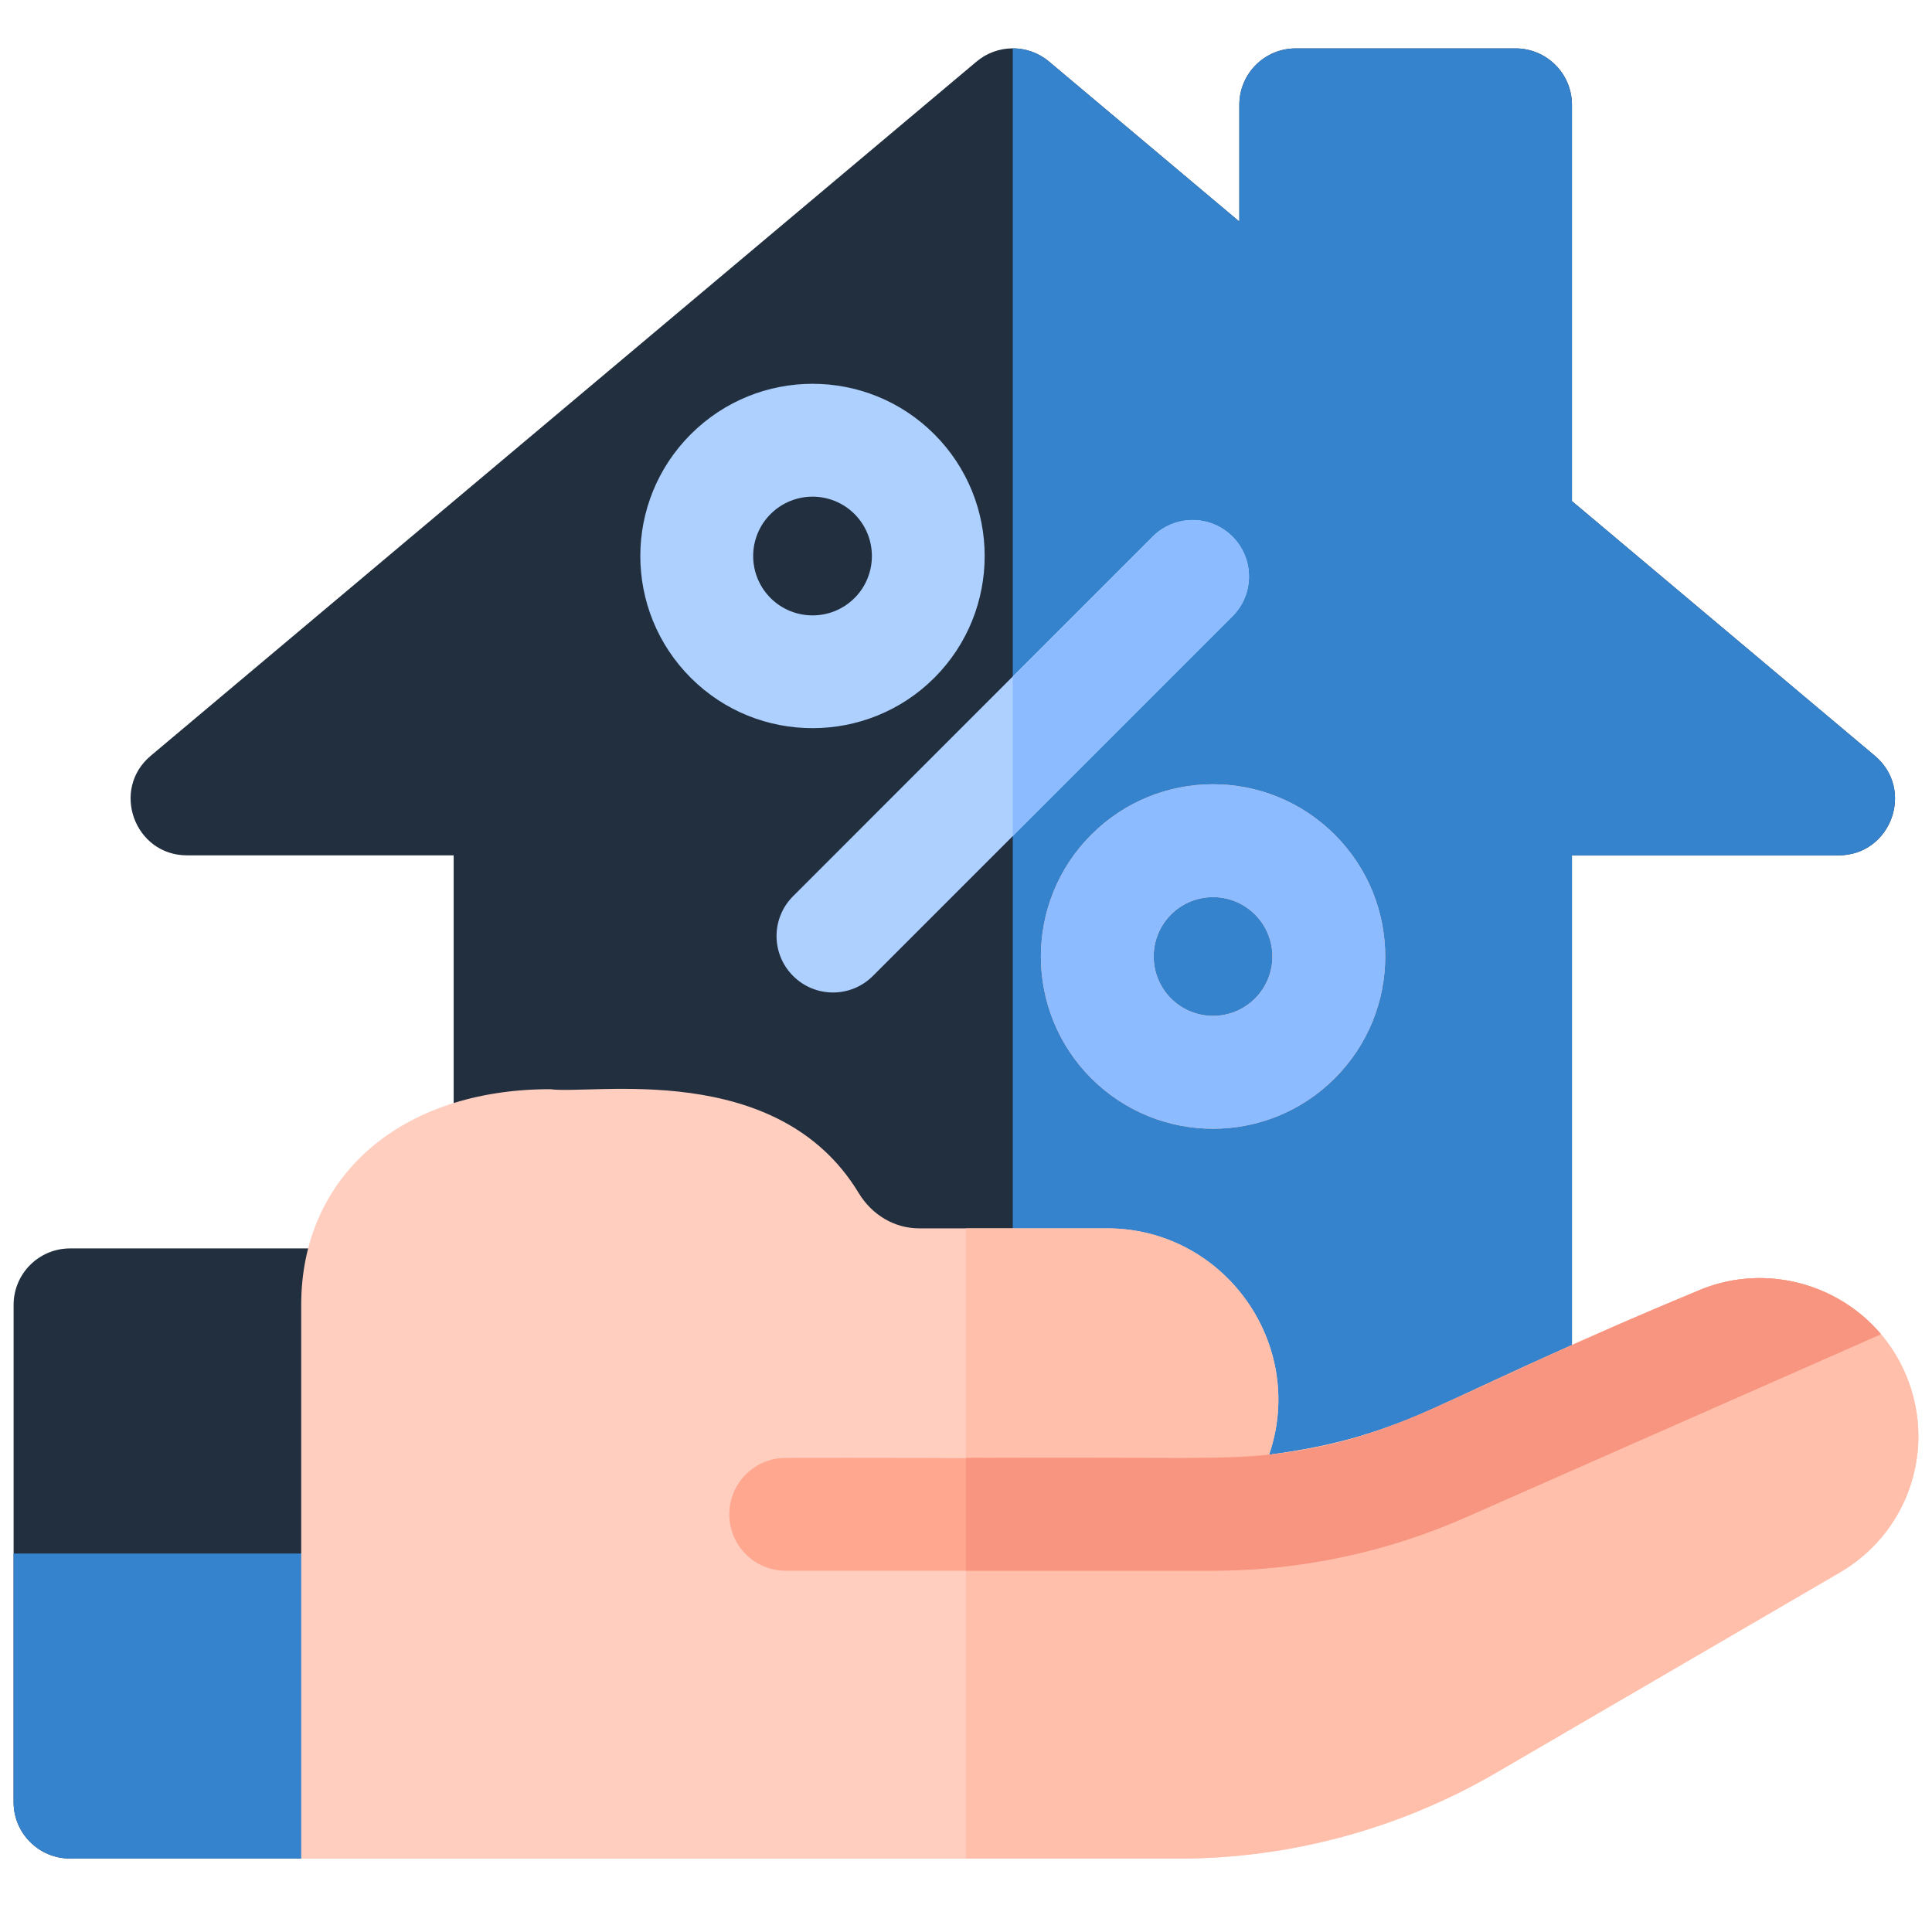 <svg width="71" height="70" viewBox="0 0 71 70" fill="none" xmlns="http://www.w3.org/2000/svg">
<g clip-path="url(#clip0_628_1155)">
<path d="M67.565 31.433H57.768V56.058C57.768 57.202 56.839 58.132 55.694 58.132H18.746C17.6 58.132 16.672 57.202 16.672 56.058V31.433H6.874C4.947 31.433 4.061 29.016 5.54 27.773L35.886 2.264C36.646 1.623 37.773 1.606 38.553 2.264L45.545 8.142V3.852C45.545 2.706 46.473 1.779 47.619 1.779H55.694C56.839 1.779 57.768 2.706 57.768 3.852V18.415L68.898 27.773C70.382 29.021 69.491 31.433 67.565 31.433Z" fill="#212F3F"/>
<path d="M67.565 31.433H57.768V56.058C57.768 57.202 56.839 58.132 55.694 58.132H37.219V1.777C37.695 1.777 38.168 1.939 38.553 2.264L45.545 8.142V3.852C45.545 2.706 46.473 1.779 47.619 1.779H55.694C56.839 1.779 57.768 2.706 57.768 3.852V18.415L68.898 27.773C70.382 29.021 69.491 31.433 67.565 31.433Z" fill="#3582CD"/>
<path d="M15.216 47.952V66.225C15.216 67.371 14.288 68.298 13.143 68.298H2.574C1.429 68.298 0.5 67.371 0.5 66.225V47.952C0.5 46.807 1.429 45.878 2.574 45.878H13.143C14.288 45.878 15.216 46.807 15.216 47.952Z" fill="#212F3F"/>
<path d="M15.216 57.089V66.225C15.216 67.371 14.288 68.298 13.143 68.298H2.574C1.429 68.298 0.5 67.371 0.5 66.225V57.089H15.216Z" fill="#3582CD"/>
<path d="M67.608 57.79L54.985 65.144C51.439 67.21 47.398 68.302 43.294 68.302H11.069V47.952C11.069 43.211 14.746 40.026 20.22 40.026C21.785 40.241 28.576 38.914 31.554 43.838C32.048 44.654 32.879 45.14 33.774 45.14H40.683C44.997 45.14 48.03 49.408 46.639 53.458V53.459C51.827 52.782 53.077 51.295 62.328 47.464C65.114 46.226 68.388 47.386 69.804 50.027C71.289 52.799 70.325 56.208 67.608 57.79Z" fill="#FFCEBF"/>
<path d="M67.608 57.79L54.985 65.144C51.439 67.21 47.398 68.302 43.294 68.302H35.497V45.14H40.683C44.997 45.14 48.03 49.408 46.639 53.458V53.459C51.829 52.782 53.058 51.303 62.328 47.464C65.114 46.226 68.388 47.386 69.804 50.027C71.289 52.798 70.325 56.207 67.608 57.79Z" fill="#FFBFAB"/>
<path d="M69.125 49.03C51.875 56.637 54.156 55.632 53.947 55.724C50.96 57.051 47.789 57.722 44.521 57.722H28.874C27.73 57.722 26.801 56.795 26.801 55.649C26.801 54.504 27.73 53.575 28.874 53.575C54.251 53.518 45.078 54.608 62.328 47.464C64.717 46.402 67.494 47.1 69.125 49.03Z" fill="#FFA78F"/>
<path d="M69.125 49.03C51.874 56.637 54.156 55.632 53.947 55.724C50.96 57.051 47.788 57.722 44.521 57.722H35.497V53.575C44.12 53.544 45.121 53.657 46.734 53.448C51.501 52.897 53.43 51.149 62.328 47.464C64.716 46.402 67.494 47.1 69.125 49.03Z" fill="#F89580"/>
<path d="M34.336 24.909C36.803 22.441 36.803 18.427 34.336 15.958C31.864 13.486 27.861 13.486 25.386 15.958C22.914 18.43 22.912 22.434 25.386 24.909C27.863 27.384 31.876 27.368 34.336 24.909ZM28.318 18.891C29.169 18.041 30.55 18.037 31.404 18.891C32.254 19.741 32.254 21.125 31.404 21.977C30.553 22.827 29.17 22.827 28.318 21.977C27.468 21.126 27.464 19.745 28.318 18.891Z" fill="#AED0FF"/>
<path d="M49.052 30.676C46.587 28.208 42.582 28.196 40.103 30.676C37.635 33.143 37.635 37.157 40.103 39.625C42.579 42.101 46.584 42.095 49.052 39.625C51.528 37.148 51.523 33.144 49.052 30.676ZM46.12 36.693C45.268 37.544 43.887 37.545 43.035 36.693C42.185 35.841 42.185 34.457 43.035 33.607C43.887 32.755 45.268 32.755 46.12 33.607C46.97 34.457 46.975 35.838 46.12 36.693Z" fill="#FFB99D"/>
<path d="M45.293 19.717C44.483 18.908 43.17 18.908 42.36 19.717L29.146 32.933C28.335 33.742 28.335 35.055 29.146 35.865C29.955 36.675 31.268 36.675 32.078 35.865L45.293 22.65C46.103 21.84 46.103 20.527 45.293 19.717Z" fill="#AED0FF"/>
<path d="M49.053 30.675C46.588 28.208 42.583 28.196 40.103 30.675C37.636 33.143 37.636 37.157 40.103 39.624C42.579 42.1 46.585 42.096 49.053 39.624C51.528 37.149 51.523 33.143 49.053 30.675ZM46.121 36.693C45.269 37.544 43.888 37.546 43.035 36.693C42.185 35.841 42.185 34.457 43.035 33.608C43.887 32.756 45.268 32.754 46.121 33.608C46.971 34.457 46.975 35.839 46.121 36.693Z" fill="#8CBCFF"/>
<path d="M45.294 22.649L37.219 30.724V24.858L42.361 19.718C43.17 18.907 44.483 18.907 45.294 19.718C46.102 20.528 46.102 21.841 45.294 22.649Z" fill="#8CBCFF"/>
</g>
<defs>
<clipPath id="clip0_628_1155">
<rect width="70" height="70" fill="white" transform="translate(0.5)"/>
</clipPath>
</defs>
</svg>
